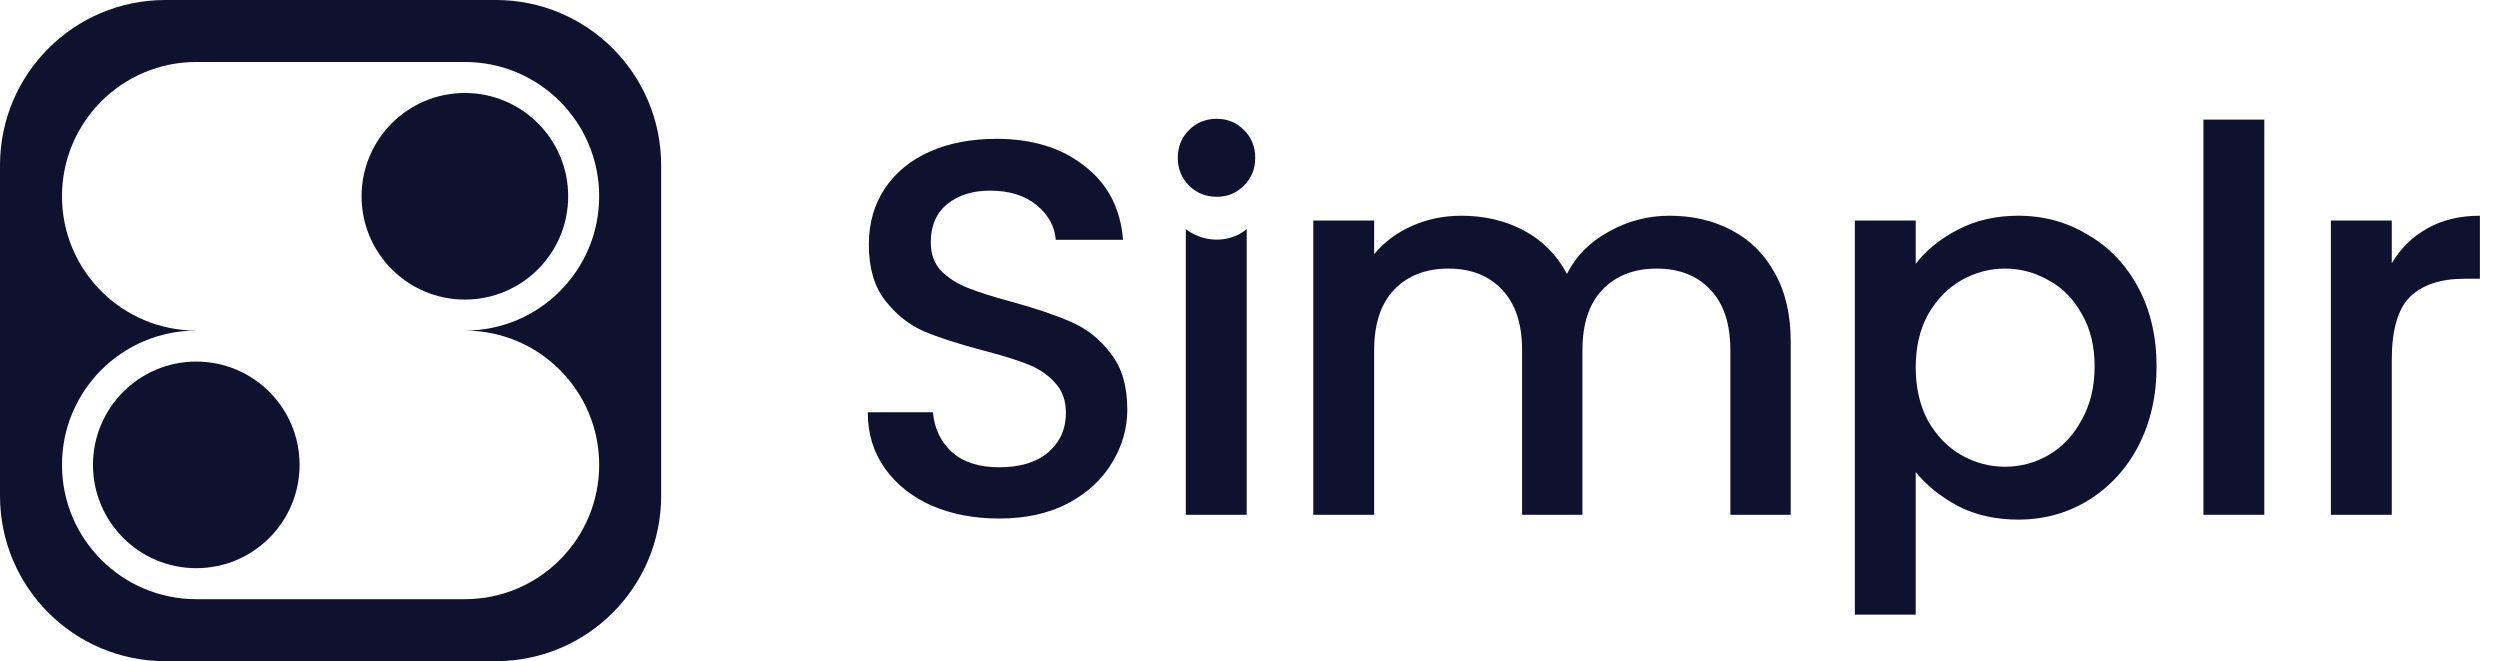 <svg width="121" height="32" viewBox="0 0 121 32" fill="none" xmlns="http://www.w3.org/2000/svg">
<path fill-rule="evenodd" clip-rule="evenodd" d="M8 0C3.582 0 0 3.582 0 8V24C0 28.418 3.582 32 8 32H24C28.418 32 32 28.418 32 24V8C32 3.582 28.418 0 24 0H8ZM9.5 3C5.91 3 3 5.91 3 9.5C3 13.09 5.91 16 9.5 16C5.91 16 3 18.91 3 22.5C3 26.09 5.91 29 9.5 29H22.5C26.09 29 29 26.09 29 22.5C29 18.91 26.09 16 22.5 16C26.09 16 29 13.09 29 9.5C29 5.91 26.09 3 22.5 3H9.5Z" fill="#0F122F"/>
<path fill-rule="evenodd" clip-rule="evenodd" d="M22.5 14.5C25.261 14.5 27.5 12.261 27.5 9.5C27.5 6.739 25.261 4.5 22.5 4.5C19.739 4.5 17.5 6.739 17.5 9.5C17.5 12.261 19.739 14.5 22.5 14.5ZM9.5 27.5C12.261 27.5 14.5 25.261 14.5 22.5C14.5 19.739 12.261 17.5 9.5 17.5C6.739 17.5 4.5 19.739 4.5 22.5C4.5 25.261 6.739 27.5 9.5 27.5Z" fill="#0F122F"/>
<path d="M48.359 25.097C47.152 25.097 46.067 24.89 45.102 24.477C44.137 24.046 43.379 23.443 42.827 22.668C42.276 21.892 42 20.988 42 19.954H45.154C45.222 20.729 45.524 21.367 46.058 21.866C46.61 22.366 47.376 22.616 48.359 22.616C49.375 22.616 50.168 22.375 50.737 21.892C51.305 21.392 51.59 20.755 51.59 19.979C51.59 19.376 51.409 18.885 51.047 18.506C50.702 18.127 50.263 17.834 49.729 17.627C49.212 17.42 48.488 17.196 47.557 16.955C46.386 16.645 45.429 16.335 44.688 16.025C43.965 15.697 43.344 15.197 42.827 14.525C42.31 13.853 42.052 12.957 42.052 11.837C42.052 10.803 42.31 9.899 42.827 9.123C43.344 8.348 44.068 7.753 44.998 7.34C45.929 6.926 47.006 6.719 48.229 6.719C49.97 6.719 51.392 7.159 52.494 8.038C53.614 8.899 54.235 10.088 54.355 11.605H51.099C51.047 10.95 50.737 10.39 50.168 9.924C49.599 9.459 48.85 9.227 47.919 9.227C47.075 9.227 46.386 9.442 45.851 9.873C45.317 10.304 45.05 10.924 45.05 11.734C45.05 12.285 45.214 12.742 45.541 13.104C45.886 13.448 46.317 13.724 46.834 13.931C47.351 14.138 48.057 14.362 48.953 14.603C50.142 14.93 51.107 15.258 51.848 15.585C52.606 15.913 53.244 16.421 53.761 17.11C54.295 17.782 54.562 18.687 54.562 19.824C54.562 20.738 54.312 21.599 53.813 22.409C53.33 23.219 52.615 23.874 51.667 24.374C50.737 24.856 49.634 25.097 48.359 25.097Z" fill="#0F122F"/>
<path d="M58.892 9.524C58.358 9.524 57.91 9.343 57.548 8.981C57.186 8.619 57.005 8.171 57.005 7.637C57.005 7.103 57.186 6.655 57.548 6.293C57.91 5.931 58.358 5.75 58.892 5.75C59.409 5.75 59.849 5.931 60.21 6.293C60.572 6.655 60.753 7.103 60.753 7.637C60.753 8.171 60.572 8.619 60.21 8.981C59.849 9.343 59.409 9.524 58.892 9.524ZM60.34 11.088V24.916H57.393V11.088C57.393 11.088 57.978 11.598 58.892 11.598C59.806 11.598 60.34 11.088 60.34 11.088Z" fill="#0F122F"/>
<path d="M80.803 10.441C81.923 10.441 82.922 10.674 83.801 11.139C84.697 11.605 85.395 12.294 85.895 13.207C86.412 14.12 86.67 15.223 86.67 16.516V24.916H83.75V16.955C83.75 15.68 83.431 14.706 82.793 14.034C82.156 13.345 81.285 13 80.183 13C79.08 13 78.201 13.345 77.546 14.034C76.908 14.706 76.59 15.68 76.59 16.955V24.916H73.669V16.955C73.669 15.68 73.35 14.706 72.712 14.034C72.075 13.345 71.205 13 70.102 13C68.999 13 68.12 13.345 67.465 14.034C66.828 14.706 66.509 15.68 66.509 16.955V24.916H63.562V10.674H66.509V12.303C66.991 11.717 67.603 11.26 68.344 10.933C69.085 10.605 69.878 10.441 70.722 10.441C71.859 10.441 72.876 10.683 73.772 11.165C74.668 11.648 75.358 12.346 75.84 13.259C76.271 12.397 76.943 11.717 77.856 11.217C78.769 10.7 79.752 10.441 80.803 10.441Z" fill="#0F122F"/>
<path d="M92.721 12.768C93.22 12.113 93.901 11.562 94.763 11.114C95.624 10.665 96.598 10.441 97.683 10.441C98.924 10.441 100.053 10.752 101.069 11.372C102.103 11.975 102.913 12.828 103.499 13.931C104.085 15.034 104.378 16.3 104.378 17.731C104.378 19.161 104.085 20.445 103.499 21.582C102.913 22.702 102.103 23.581 101.069 24.218C100.053 24.839 98.924 25.149 97.683 25.149C96.598 25.149 95.633 24.934 94.788 24.503C93.944 24.055 93.255 23.503 92.721 22.849V29.75H89.774V10.674H92.721V12.768ZM101.38 17.731C101.38 16.748 101.173 15.904 100.759 15.197C100.363 14.474 99.829 13.931 99.157 13.569C98.502 13.19 97.795 13 97.037 13C96.296 13 95.59 13.19 94.918 13.569C94.263 13.948 93.729 14.5 93.315 15.223C92.919 15.947 92.721 16.8 92.721 17.782C92.721 18.765 92.919 19.626 93.315 20.367C93.729 21.091 94.263 21.642 94.918 22.021C95.59 22.401 96.296 22.59 97.037 22.59C97.795 22.59 98.502 22.401 99.157 22.021C99.829 21.625 100.363 21.056 100.759 20.315C101.173 19.574 101.38 18.713 101.38 17.731Z" fill="#0F122F"/>
<path d="M109.592 5.789V24.916H106.646V5.789H109.592Z" fill="#0F122F"/>
<path d="M115.762 12.742C116.192 12.018 116.761 11.458 117.468 11.062C118.191 10.648 119.044 10.441 120.027 10.441V13.492H119.277C118.122 13.492 117.244 13.784 116.641 14.37C116.055 14.956 115.762 15.973 115.762 17.42V24.916H112.815V10.674H115.762V12.742Z" fill="#0F122F"/>
</svg>
